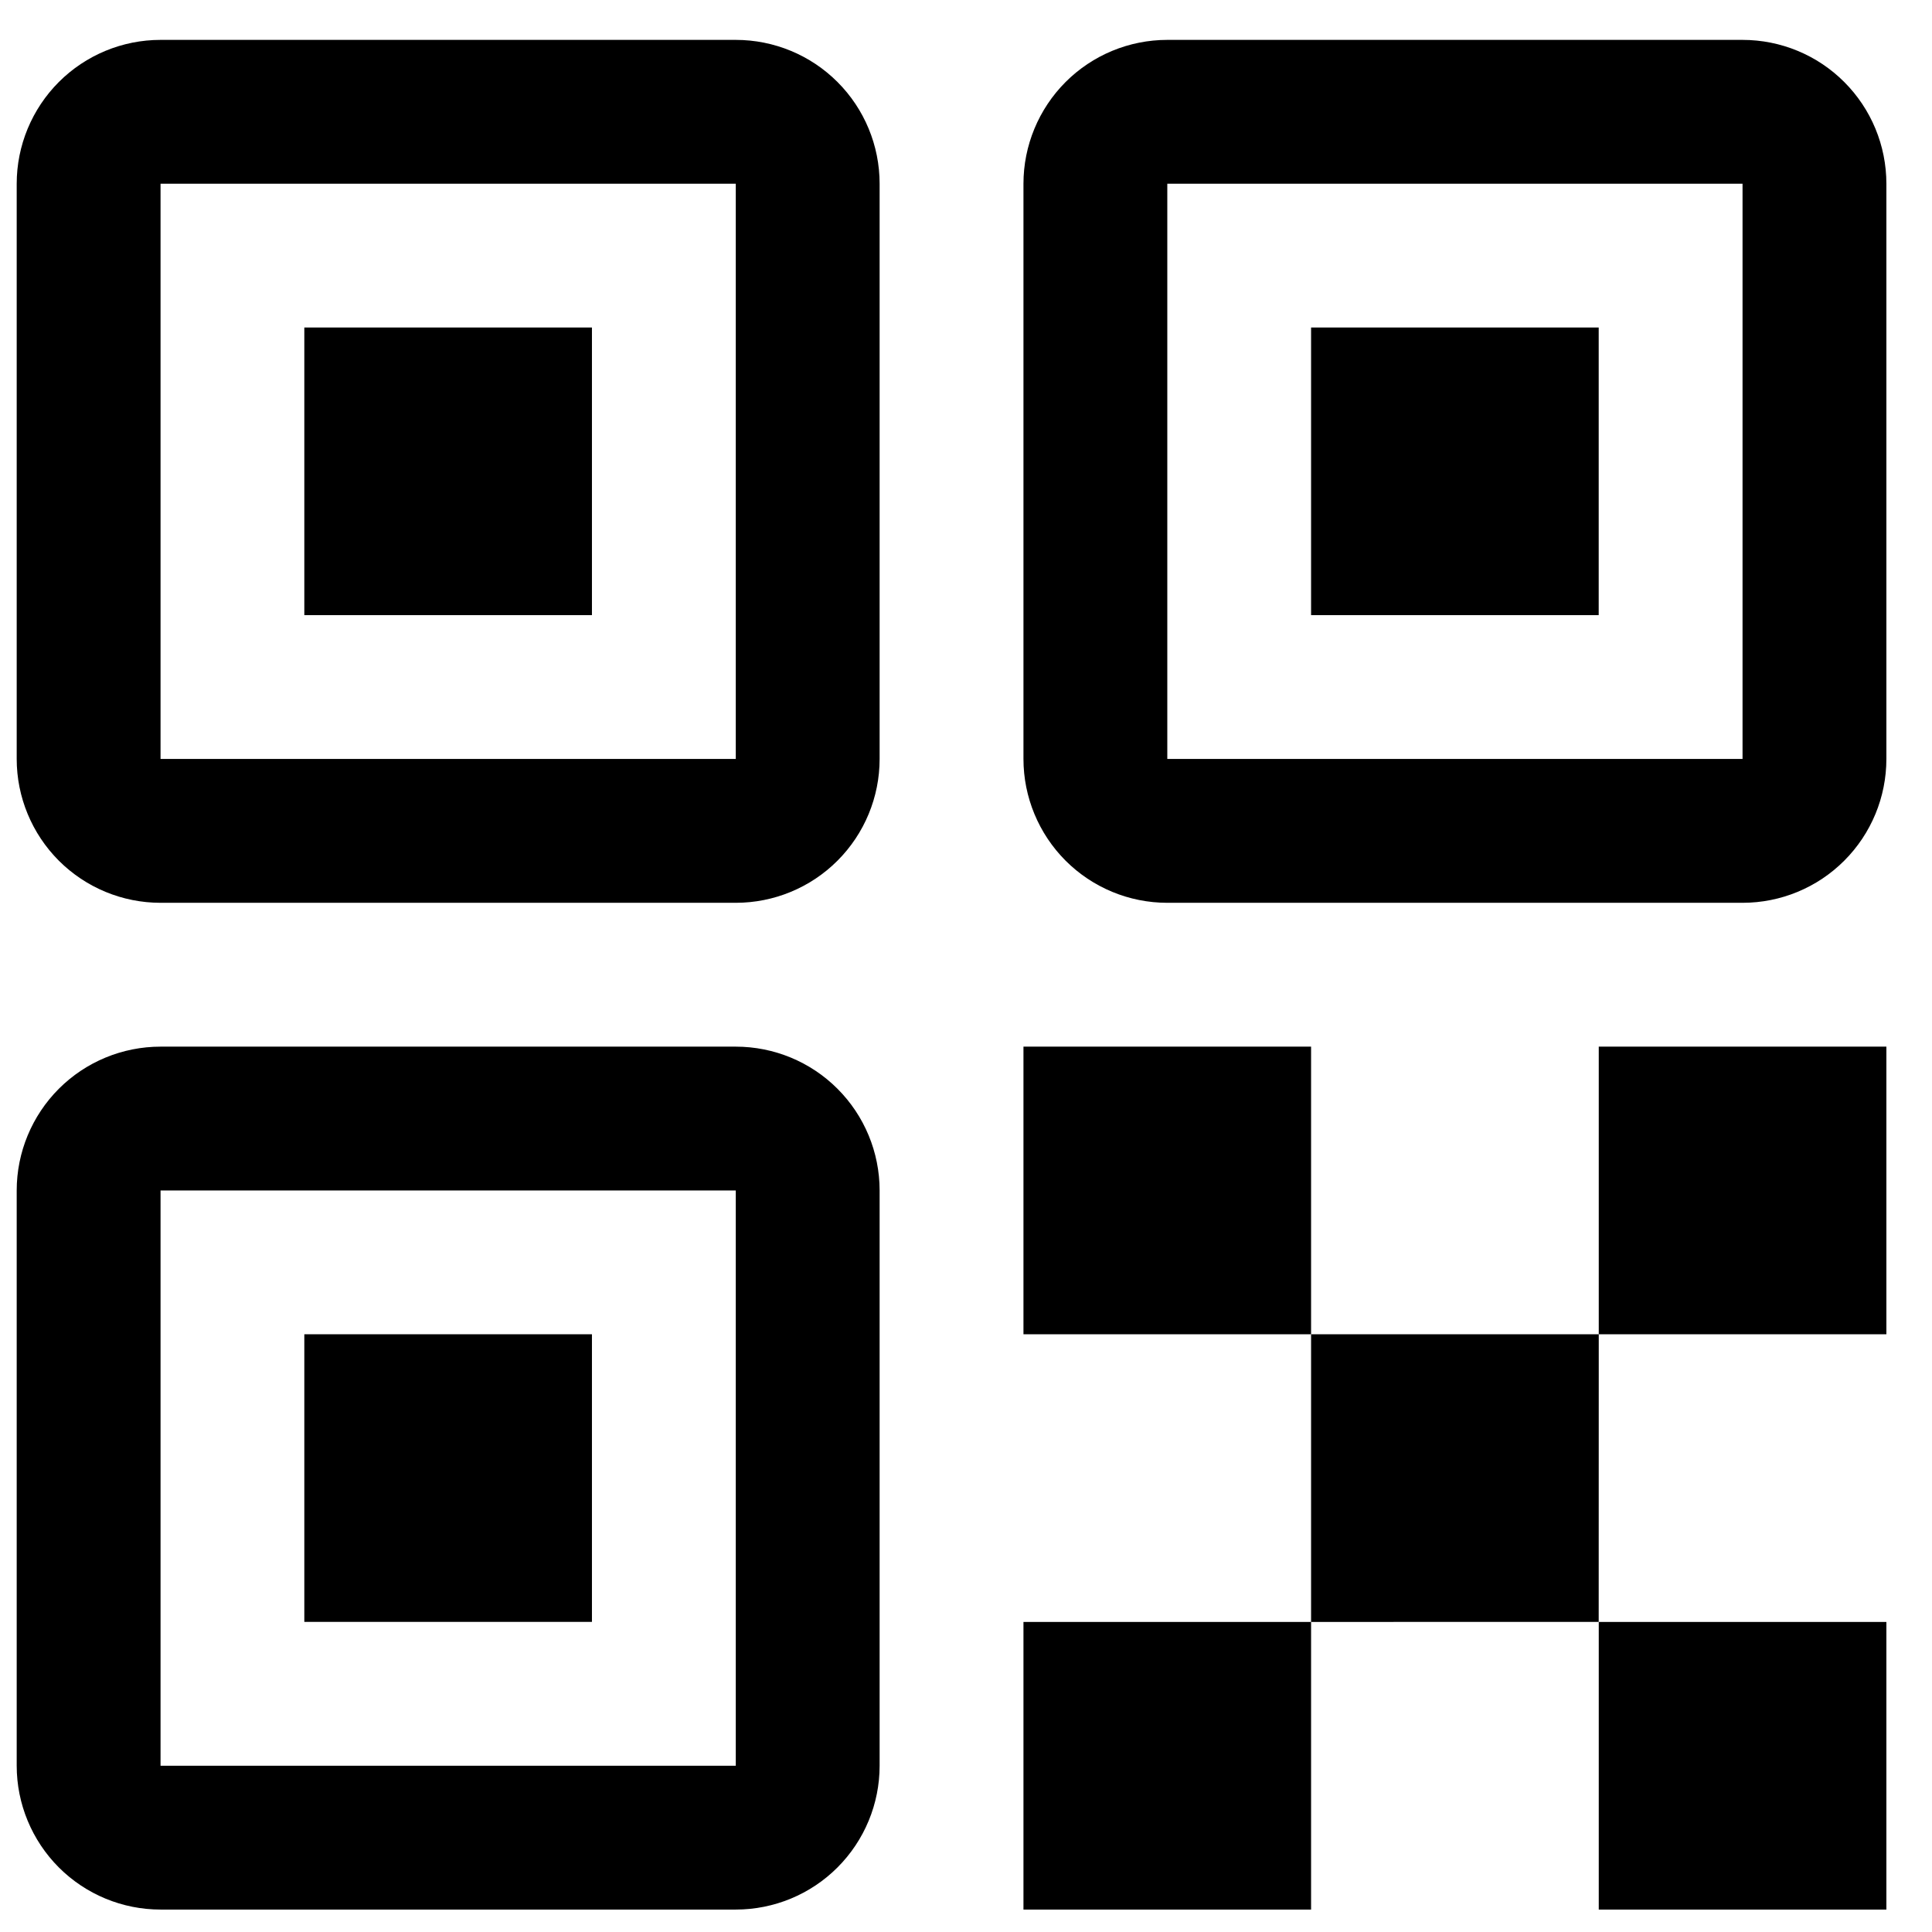<svg width="31" height="31" viewBox="0 0 31 31" fill="none" xmlns="http://www.w3.org/2000/svg">
<path d="M16.422 16.794H21.037V21.409H16.422V16.794ZM16.422 26.025H21.037V30.64H16.422V26.025ZM25.653 16.794H30.268V21.409H25.653V16.794ZM25.653 26.025H30.268V30.64H25.653V26.025ZM21.037 21.409H25.653L25.652 26.024L21.037 26.025V21.409Z" fill="black"/>
<path fill-rule="evenodd" clip-rule="evenodd" d="M11.806 2.948H2.576V12.178H11.806V2.948ZM2.576 0.64C1.964 0.64 1.377 0.883 0.944 1.316C0.512 1.749 0.268 2.336 0.268 2.948V12.178C0.268 12.79 0.512 13.377 0.944 13.81C1.377 14.243 1.964 14.486 2.576 14.486H11.806C12.418 14.486 13.006 14.243 13.438 13.81C13.871 13.377 14.114 12.79 14.114 12.178V2.948C14.114 2.336 13.871 1.749 13.438 1.316C13.006 0.883 12.418 0.64 11.806 0.64H2.576Z" fill="black"/>
<path d="M4.883 5.255H9.498V9.87H4.883V5.255Z" fill="black"/>
<path fill-rule="evenodd" clip-rule="evenodd" d="M27.96 2.948H18.73V12.178H27.96V2.948ZM18.73 0.64C18.118 0.64 17.531 0.883 17.098 1.316C16.666 1.749 16.422 2.336 16.422 2.948V12.178C16.422 12.79 16.666 13.377 17.098 13.81C17.531 14.243 18.118 14.486 18.73 14.486H27.96C28.573 14.486 29.16 14.243 29.592 13.81C30.025 13.377 30.268 12.79 30.268 12.178V2.948C30.268 2.336 30.025 1.749 29.592 1.316C29.16 0.883 28.573 0.64 27.96 0.64H18.73Z" fill="black"/>
<path d="M21.037 5.255H25.652V9.87H21.037V5.255Z" fill="black"/>
<path fill-rule="evenodd" clip-rule="evenodd" d="M11.806 19.102H2.576V28.332H11.806V19.102ZM2.576 16.794C1.964 16.794 1.377 17.037 0.944 17.47C0.512 17.903 0.268 18.49 0.268 19.102V28.332C0.268 28.944 0.512 29.531 0.944 29.964C1.377 30.397 1.964 30.64 2.576 30.64H11.806C12.418 30.64 13.006 30.397 13.438 29.964C13.871 29.531 14.114 28.944 14.114 28.332V19.102C14.114 18.49 13.871 17.903 13.438 17.47C13.006 17.037 12.418 16.794 11.806 16.794H2.576Z" fill="black"/>
<path d="M4.883 21.409H9.498V26.024H4.883V21.409Z" fill="black"/>
</svg>
